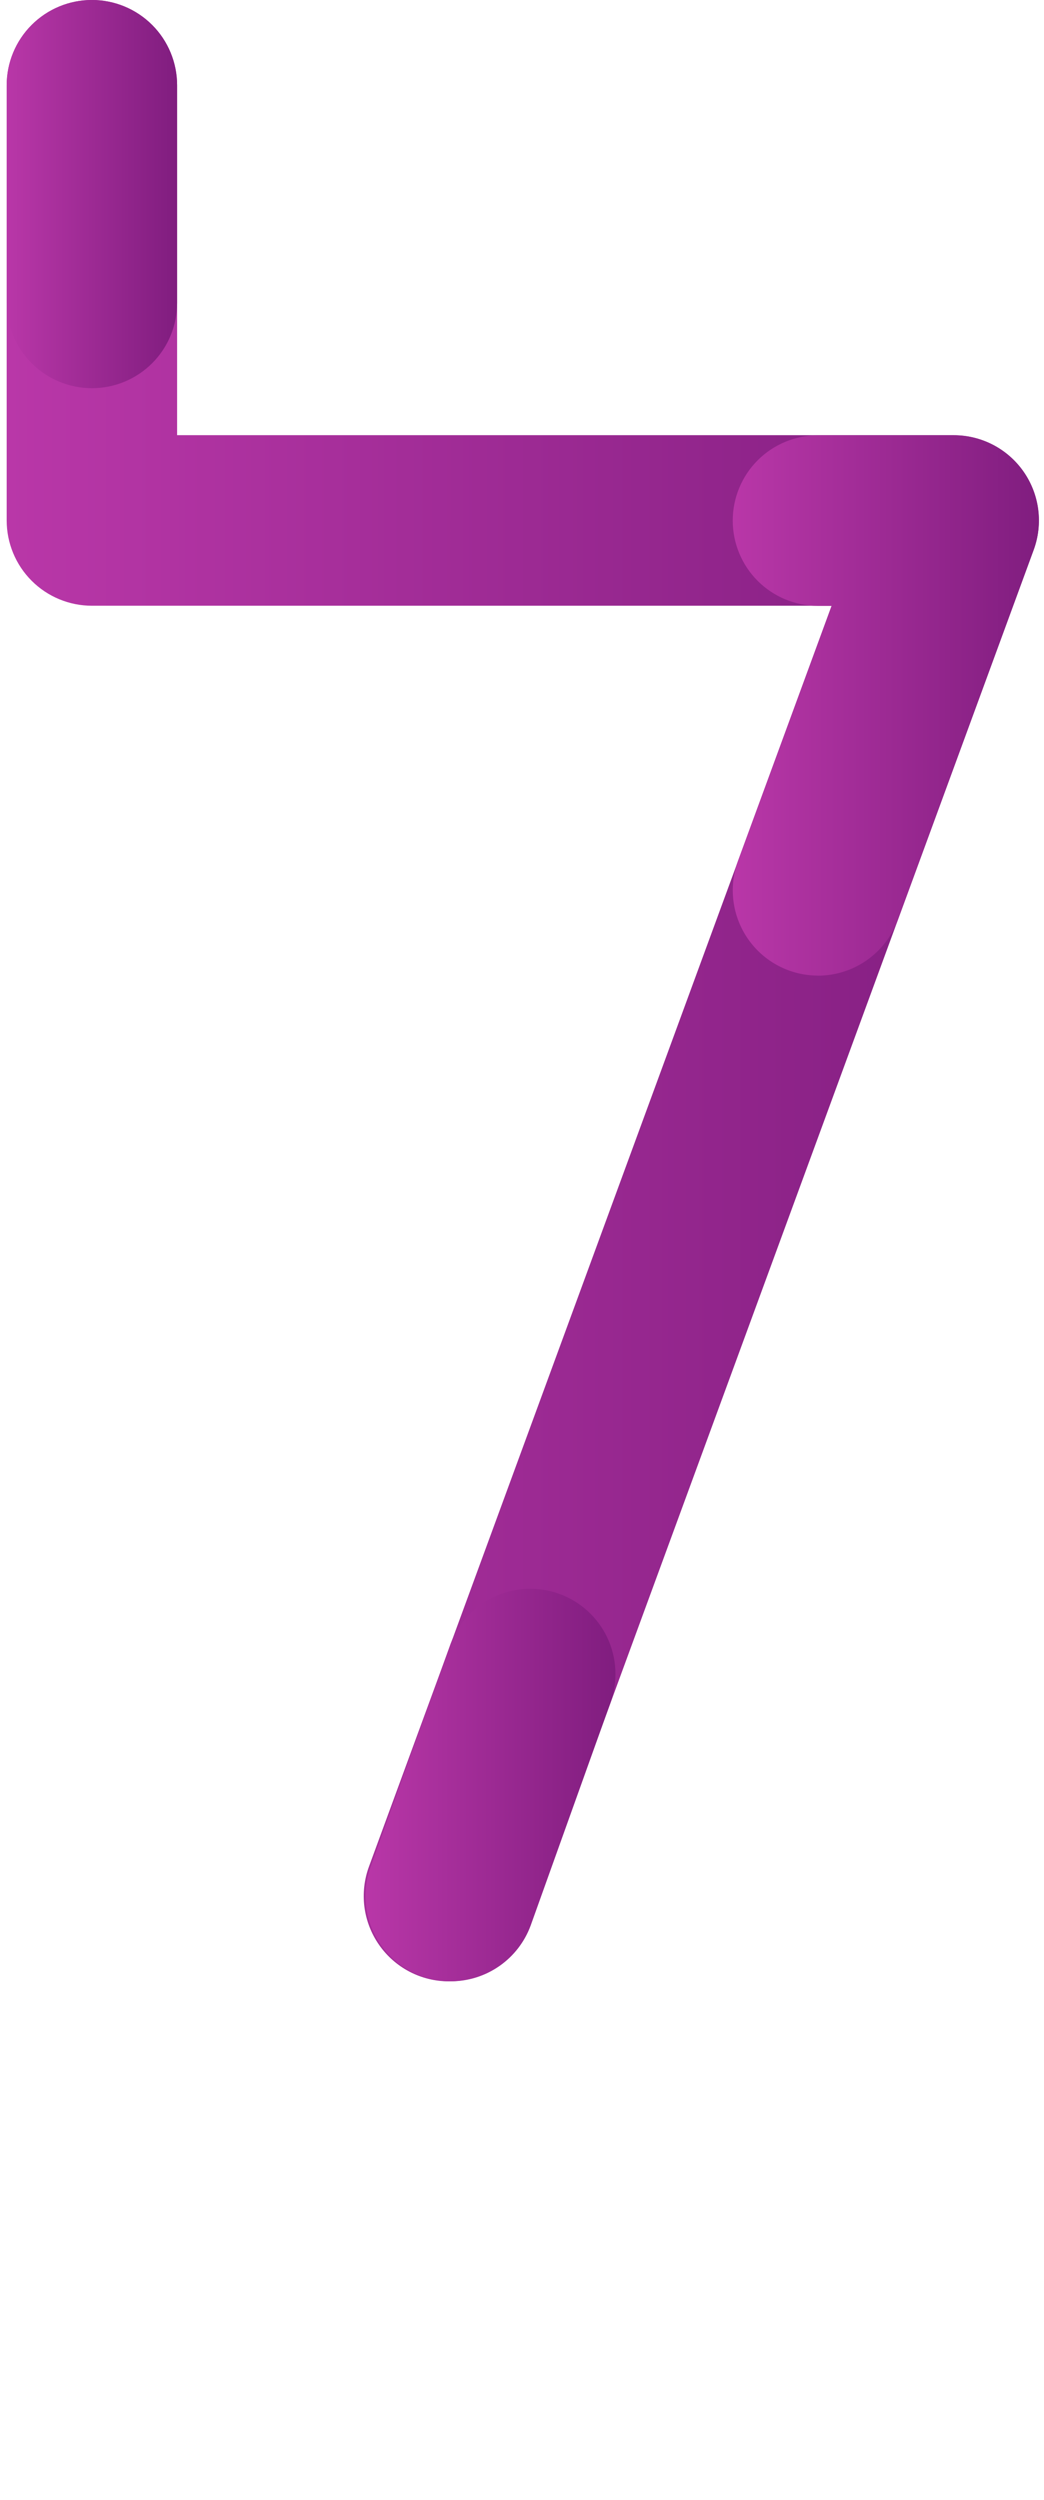 <svg xmlns="http://www.w3.org/2000/svg" width="56" height="134" viewBox="0 0 56 134" fill="none"><g clip-path="url(#clip0_978_383)"><path d="M24.079 106.199C23.344 106.198 22.619 106.02 21.967 105.68C21.315 105.339 20.755 104.847 20.334 104.243C19.913 103.64 19.643 102.944 19.548 102.215C19.454 101.485 19.536 100.744 19.789 100.053L44.612 32.467H4.929C3.718 32.467 2.555 31.986 1.698 31.129C0.841 30.273 0.359 29.111 0.358 27.899V4.57C0.358 3.358 0.84 2.195 1.697 1.338C2.554 0.481 3.717 -0.001 4.929 -0.001C6.142 -0.001 7.304 0.481 8.162 1.338C9.019 2.195 9.5 3.358 9.5 4.57V23.325H51.158C51.894 23.325 52.619 23.503 53.272 23.843C53.924 24.183 54.485 24.676 54.906 25.279C55.327 25.883 55.597 26.579 55.691 27.309C55.785 28.038 55.702 28.78 55.448 29.471L28.368 103.199C28.047 104.078 27.462 104.837 26.695 105.374C25.928 105.91 25.015 106.198 24.078 106.199H24.079Z" fill="url(#paint0_linear_978_383)"></path><path d="M24.177 106.197C23.441 106.196 22.716 106.018 22.064 105.678C21.412 105.337 20.852 104.845 20.431 104.241C20.009 103.638 19.74 102.942 19.645 102.213C19.551 101.483 19.633 100.742 19.887 100.051L24.177 88.088C24.607 86.967 25.461 86.061 26.554 85.565C27.647 85.068 28.891 85.022 30.018 85.436C31.145 85.85 32.064 86.69 32.576 87.776C33.088 88.862 33.153 90.105 32.755 91.238L28.465 103.206C28.142 104.083 27.558 104.84 26.791 105.375C26.024 105.91 25.111 106.197 24.177 106.197Z" fill="url(#paint1_linear_978_383)"></path><path d="M43.875 52.291C43.139 52.29 42.414 52.112 41.762 51.772C41.11 51.431 40.55 50.939 40.129 50.336C39.708 49.732 39.438 49.036 39.344 48.307C39.249 47.577 39.332 46.836 39.585 46.145L44.606 32.474H43.875C42.662 32.474 41.5 31.992 40.642 31.135C39.785 30.278 39.304 29.115 39.304 27.903C39.304 26.691 39.785 25.528 40.642 24.671C41.5 23.814 42.662 23.332 43.875 23.332H51.153C51.889 23.332 52.614 23.51 53.266 23.85C53.919 24.19 54.479 24.683 54.9 25.286C55.322 25.89 55.591 26.586 55.685 27.316C55.78 28.046 55.697 28.787 55.443 29.478L48.164 49.295C47.842 50.174 47.258 50.933 46.491 51.47C45.723 52.006 44.81 52.294 43.874 52.295L43.875 52.291Z" fill="url(#paint2_linear_978_383)"></path><path d="M4.929 20.807C4.329 20.807 3.735 20.689 3.18 20.459C2.626 20.229 2.122 19.893 1.697 19.468C1.273 19.044 0.936 18.54 0.706 17.985C0.477 17.431 0.358 16.836 0.358 16.236L0.358 4.57C0.358 3.358 0.84 2.195 1.697 1.338C2.554 0.481 3.717 -0.001 4.929 -0.001C6.142 -0.001 7.304 0.481 8.162 1.338C9.019 2.195 9.5 3.358 9.5 4.57V16.236C9.5 16.836 9.382 17.431 9.152 17.985C8.923 18.54 8.586 19.044 8.162 19.468C7.737 19.893 7.233 20.229 6.679 20.459C6.124 20.689 5.53 20.807 4.929 20.807Z" fill="url(#paint3_linear_978_383)"></path></g><defs><linearGradient id="paint0_linear_978_383" x1="0.358" y1="53.099" x2="55.729" y2="53.099" gradientUnits="userSpaceOnUse"><stop stop-color="#B937A8"></stop><stop offset="1" stop-color="#801D7F"></stop></linearGradient><linearGradient id="paint1_linear_978_383" x1="19.607" y1="95.676" x2="33.013" y2="95.676" gradientUnits="userSpaceOnUse"><stop stop-color="#B937A8"></stop><stop offset="1" stop-color="#801D7F"></stop></linearGradient><linearGradient id="paint2_linear_978_383" x1="39.304" y1="37.813" x2="55.723" y2="37.813" gradientUnits="userSpaceOnUse"><stop stop-color="#B937A8"></stop><stop offset="1" stop-color="#801D7F"></stop></linearGradient><linearGradient id="paint3_linear_978_383" x1="0.358" y1="10.403" x2="9.5" y2="10.403" gradientUnits="userSpaceOnUse"><stop stop-color="#B937A8"></stop><stop offset="1" stop-color="#801D7F"></stop></linearGradient><clipPath id="clip0_978_383"><rect width="56" height="134" fill="white"></rect></clipPath></defs></svg>